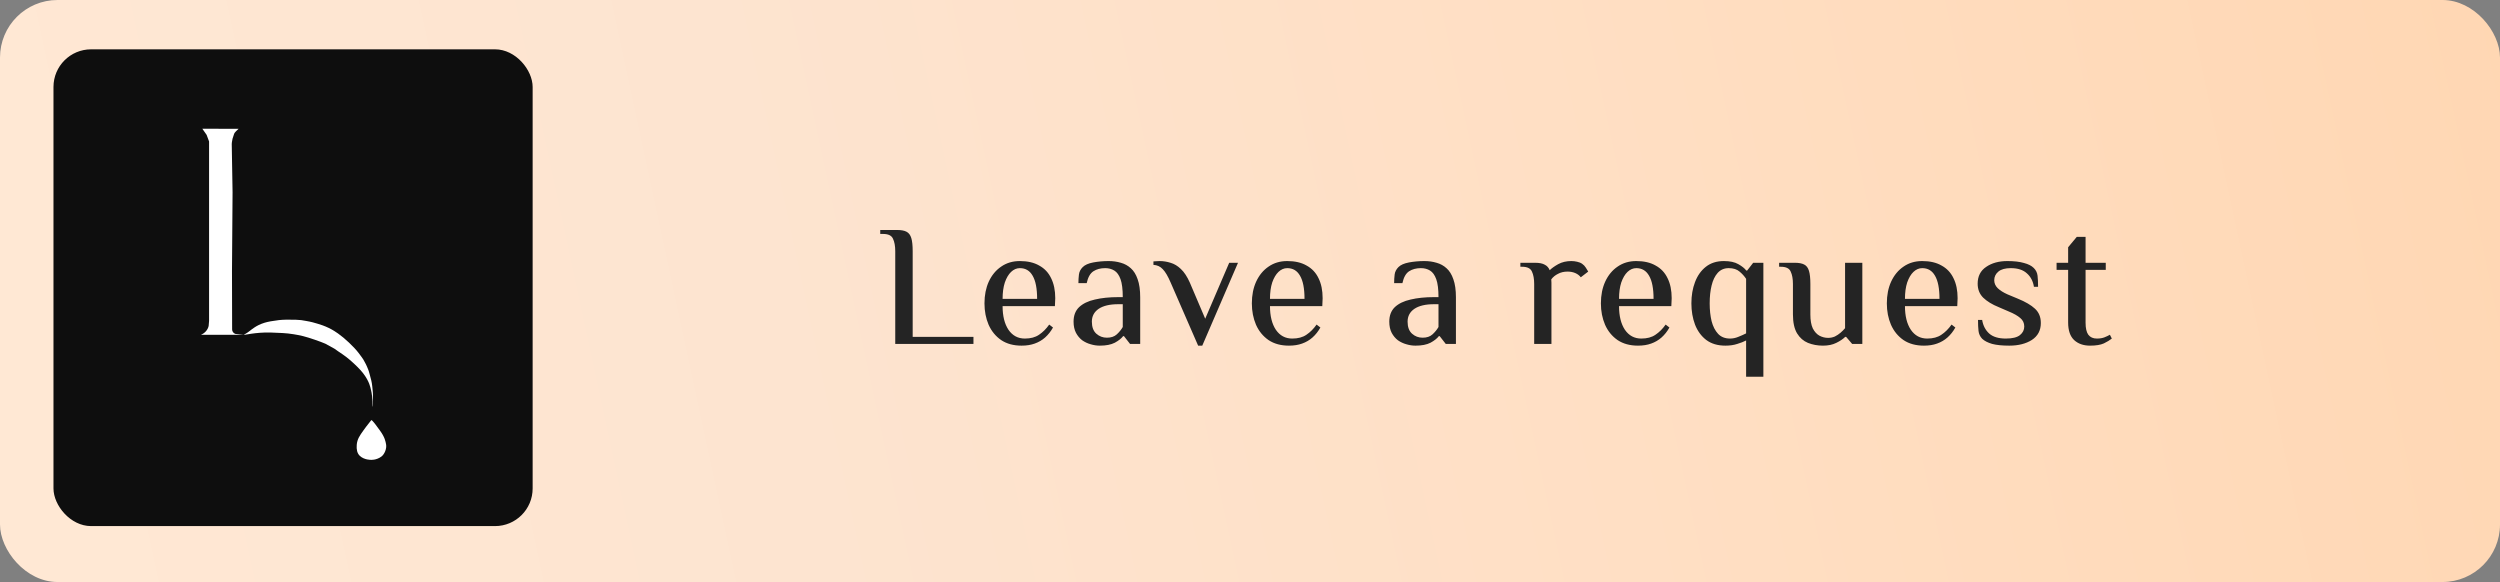 <?xml version="1.0" encoding="UTF-8"?> <svg xmlns="http://www.w3.org/2000/svg" width="189" height="44" viewBox="0 0 189 44" fill="none"><rect x="0" y="0" width="189" height="44" fill="#808080" stroke="none"/><rect width="189" height="44" rx="4.35" fill="url(#paint0_linear_4327_2099)"></rect><rect x="4.043" y="3.729" width="36.225" height="36.044" rx="2.846" fill="#0E0E0E"></rect><path d="M15.297 9.733C15.422 9.912 15.495 10.017 15.62 10.196C15.659 10.317 15.767 10.572 15.806 10.693V14.339V20.231V24.262L15.774 24.643C15.709 24.934 15.495 25.18 15.196 25.309H15.113H18.16H18.404L17.791 25.243C17.641 25.185 17.546 25.051 17.549 24.905L17.538 20.502L17.582 14.533L17.52 10.89C17.518 10.813 17.531 10.752 17.579 10.488L17.703 10.107C17.72 10.035 17.939 9.823 18.036 9.737L15.297 9.733Z" fill="white"></path><path d="M24.601 25.986C24.252 25.832 23.368 25.523 22.909 25.41C22.809 25.385 22.382 25.281 21.768 25.21C21.61 25.192 21.279 25.166 20.484 25.14C19.32 25.101 18.333 25.368 18.433 25.312C18.89 25.055 18.914 24.962 19.256 24.743C19.444 24.624 19.645 24.51 20.001 24.399C20.235 24.326 20.63 24.253 21.075 24.201C21.403 24.163 21.874 24.157 22.363 24.173C22.77 24.186 22.789 24.206 23.129 24.261C23.512 24.323 23.796 24.408 24.005 24.472C24.248 24.546 24.519 24.631 24.847 24.789C25.168 24.944 25.386 25.094 25.554 25.211C26.049 25.555 26.767 26.23 27.111 26.685C27.55 27.265 27.456 27.171 27.578 27.38C27.709 27.606 27.805 27.863 27.839 27.945C27.907 28.11 27.995 28.496 28.067 28.754C28.131 28.984 28.172 29.476 28.188 29.67C28.192 29.722 28.2 29.803 28.193 30.116C28.188 30.336 28.167 30.759 28.139 30.76C28.114 30.76 28.225 30.151 28.034 29.422C28.002 29.3 27.931 28.838 27.442 28.204C27.224 27.923 26.885 27.591 26.487 27.24C26.068 26.869 25.651 26.635 25.28 26.359" fill="white"></path><path d="M28.064 31.768C27.949 31.934 27.773 32.118 27.463 32.556C27.202 32.926 27.004 33.193 26.969 33.633C26.941 33.988 27.002 34.267 27.198 34.458C27.531 34.781 28.071 34.765 28.02 34.763C28.02 34.763 28.445 34.807 28.839 34.512C29.065 34.343 29.255 33.911 29.185 33.579C29.144 33.383 29.111 33.08 28.725 32.55C28.555 32.32 28.118 31.691 28.064 31.768Z" fill="white"></path><path d="M67.681 26V18.992C67.681 18.601 67.624 18.287 67.511 18.052C67.407 17.809 67.159 17.687 66.767 17.687H66.546V17.387H67.825C68.129 17.387 68.364 17.43 68.529 17.517C68.703 17.605 68.825 17.765 68.895 18C68.964 18.227 68.999 18.557 68.999 18.992V25.465H73.593V26H67.681ZM77.232 26.131C76.623 26.131 76.11 25.991 75.692 25.713C75.274 25.426 74.957 25.039 74.739 24.551C74.531 24.064 74.426 23.525 74.426 22.933C74.426 22.316 74.535 21.767 74.752 21.289C74.979 20.802 75.292 20.423 75.692 20.154C76.092 19.875 76.562 19.736 77.101 19.736C77.684 19.736 78.171 19.849 78.563 20.075C78.963 20.293 79.263 20.61 79.463 21.028C79.672 21.445 79.777 21.95 79.777 22.542L79.751 23.142H75.796C75.796 23.89 75.944 24.486 76.24 24.93C76.545 25.374 76.958 25.595 77.48 25.595C77.915 25.595 78.272 25.5 78.55 25.308C78.837 25.117 79.094 24.86 79.32 24.538L79.607 24.76C79.442 25.056 79.242 25.308 79.007 25.517C78.781 25.717 78.519 25.869 78.224 25.974C77.937 26.078 77.606 26.131 77.232 26.131ZM75.796 22.594H78.406C78.406 21.811 78.293 21.228 78.067 20.845C77.85 20.462 77.528 20.271 77.101 20.271C76.858 20.271 76.636 20.367 76.436 20.558C76.245 20.741 76.088 21.006 75.966 21.354C75.853 21.702 75.796 22.115 75.796 22.594ZM83.146 26.131C82.911 26.131 82.68 26.096 82.454 26.026C82.228 25.965 82.015 25.865 81.815 25.726C81.623 25.578 81.467 25.391 81.345 25.165C81.223 24.93 81.162 24.647 81.162 24.317C81.162 23.855 81.301 23.49 81.58 23.22C81.867 22.951 82.263 22.759 82.767 22.646C83.281 22.524 83.872 22.463 84.542 22.463H84.881C84.881 21.872 84.825 21.419 84.712 21.106C84.599 20.793 84.442 20.576 84.242 20.454C84.042 20.332 83.811 20.271 83.55 20.271C83.202 20.271 82.906 20.349 82.663 20.506C82.419 20.663 82.25 20.963 82.154 21.406H81.528C81.528 21.18 81.541 20.963 81.567 20.754C81.593 20.545 81.689 20.358 81.854 20.193C82.019 20.027 82.284 19.91 82.65 19.84C83.024 19.771 83.411 19.736 83.811 19.736C84.142 19.736 84.451 19.779 84.738 19.866C85.025 19.945 85.277 20.084 85.495 20.284C85.712 20.476 85.882 20.75 86.004 21.106C86.134 21.463 86.199 21.92 86.199 22.477V26H85.43L84.973 25.413H84.907C84.777 25.587 84.568 25.752 84.281 25.909C83.994 26.057 83.615 26.131 83.146 26.131ZM83.681 25.53C83.994 25.53 84.242 25.448 84.425 25.282C84.616 25.108 84.768 24.921 84.881 24.721V22.998H84.542C83.898 22.998 83.402 23.116 83.054 23.351C82.715 23.586 82.545 23.908 82.545 24.317C82.545 24.725 82.659 25.03 82.885 25.23C83.111 25.43 83.376 25.53 83.681 25.53ZM90.579 26.131L88.504 21.367C88.295 20.88 88.095 20.541 87.904 20.349C87.721 20.149 87.486 20.041 87.199 20.023V19.762C87.234 19.762 87.303 19.758 87.408 19.749C87.512 19.74 87.595 19.736 87.656 19.736C87.943 19.736 88.221 19.779 88.491 19.866C88.769 19.945 89.03 20.101 89.274 20.336C89.526 20.571 89.752 20.915 89.952 21.367L91.114 24.095L92.928 19.866H93.593L90.892 26.131H90.579ZM97.446 26.131C96.837 26.131 96.324 25.991 95.906 25.713C95.489 25.426 95.171 25.039 94.954 24.551C94.745 24.064 94.64 23.525 94.64 22.933C94.64 22.316 94.749 21.767 94.967 21.289C95.193 20.802 95.506 20.423 95.906 20.154C96.306 19.875 96.776 19.736 97.316 19.736C97.899 19.736 98.386 19.849 98.777 20.075C99.177 20.293 99.478 20.61 99.678 21.028C99.886 21.445 99.991 21.95 99.991 22.542L99.965 23.142H96.011C96.011 23.89 96.159 24.486 96.454 24.93C96.759 25.374 97.172 25.595 97.694 25.595C98.129 25.595 98.486 25.5 98.764 25.308C99.051 25.117 99.308 24.86 99.534 24.538L99.821 24.76C99.656 25.056 99.456 25.308 99.221 25.517C98.995 25.717 98.734 25.869 98.438 25.974C98.151 26.078 97.82 26.131 97.446 26.131ZM96.011 22.594H98.621C98.621 21.811 98.508 21.228 98.281 20.845C98.064 20.462 97.742 20.271 97.316 20.271C97.072 20.271 96.85 20.367 96.65 20.558C96.459 20.741 96.302 21.006 96.18 21.354C96.067 21.702 96.011 22.115 96.011 22.594ZM107.014 26.131C106.779 26.131 106.549 26.096 106.322 26.026C106.096 25.965 105.883 25.865 105.683 25.726C105.491 25.578 105.335 25.391 105.213 25.165C105.091 24.93 105.03 24.647 105.03 24.317C105.03 23.855 105.17 23.49 105.448 23.22C105.735 22.951 106.131 22.759 106.636 22.646C107.149 22.524 107.74 22.463 108.41 22.463H108.75C108.75 21.872 108.693 21.419 108.58 21.106C108.467 20.793 108.31 20.576 108.11 20.454C107.91 20.332 107.68 20.271 107.419 20.271C107.071 20.271 106.775 20.349 106.531 20.506C106.288 20.663 106.118 20.963 106.022 21.406H105.396C105.396 21.18 105.409 20.963 105.435 20.754C105.461 20.545 105.557 20.358 105.722 20.193C105.887 20.027 106.153 19.91 106.518 19.84C106.892 19.771 107.279 19.736 107.68 19.736C108.01 19.736 108.319 19.779 108.606 19.866C108.893 19.945 109.145 20.084 109.363 20.284C109.58 20.476 109.75 20.75 109.872 21.106C110.002 21.463 110.068 21.92 110.068 22.477V26H109.298L108.841 25.413H108.776C108.645 25.587 108.436 25.752 108.149 25.909C107.862 26.057 107.484 26.131 107.014 26.131ZM107.549 25.53C107.862 25.53 108.11 25.448 108.293 25.282C108.484 25.108 108.637 24.921 108.75 24.721V22.998H108.41C107.767 22.998 107.271 23.116 106.923 23.351C106.583 23.586 106.414 23.908 106.414 24.317C106.414 24.725 106.527 25.03 106.753 25.23C106.979 25.43 107.245 25.53 107.549 25.53ZM115.984 26V21.472C115.984 21.08 115.927 20.767 115.814 20.532C115.71 20.288 115.462 20.167 115.07 20.167H114.94V19.866H116.049C116.371 19.866 116.615 19.914 116.78 20.01C116.954 20.097 117.08 20.236 117.158 20.428C117.306 20.28 117.519 20.128 117.798 19.971C118.085 19.814 118.416 19.736 118.79 19.736C118.938 19.736 119.085 19.753 119.233 19.788C119.39 19.823 119.516 19.875 119.612 19.945C119.725 20.023 119.816 20.119 119.886 20.232C119.955 20.336 120.016 20.436 120.069 20.532L119.507 20.963C119.412 20.832 119.277 20.728 119.103 20.649C118.929 20.571 118.729 20.532 118.503 20.532C118.233 20.532 117.994 20.589 117.785 20.702C117.576 20.806 117.406 20.945 117.276 21.119C117.285 21.198 117.289 21.28 117.289 21.367C117.289 21.454 117.289 21.524 117.289 21.576V26H115.984ZM123.834 26.131C123.225 26.131 122.712 25.991 122.294 25.713C121.877 25.426 121.559 25.039 121.342 24.551C121.133 24.064 121.028 23.525 121.028 22.933C121.028 22.316 121.137 21.767 121.355 21.289C121.581 20.802 121.894 20.423 122.294 20.154C122.695 19.875 123.164 19.736 123.704 19.736C124.287 19.736 124.774 19.849 125.165 20.075C125.566 20.293 125.866 20.61 126.066 21.028C126.275 21.445 126.379 21.95 126.379 22.542L126.353 23.142H122.399C122.399 23.89 122.547 24.486 122.842 24.93C123.147 25.374 123.56 25.595 124.082 25.595C124.517 25.595 124.874 25.5 125.152 25.308C125.439 25.117 125.696 24.86 125.922 24.538L126.209 24.76C126.044 25.056 125.844 25.308 125.609 25.517C125.383 25.717 125.122 25.869 124.826 25.974C124.539 26.078 124.208 26.131 123.834 26.131ZM122.399 22.594H125.009C125.009 21.811 124.896 21.228 124.669 20.845C124.452 20.462 124.13 20.271 123.704 20.271C123.46 20.271 123.238 20.367 123.038 20.558C122.847 20.741 122.69 21.006 122.568 21.354C122.455 21.702 122.399 22.115 122.399 22.594ZM132.006 28.48V25.739C131.823 25.835 131.601 25.922 131.34 26C131.079 26.087 130.779 26.131 130.44 26.131C129.857 26.131 129.374 25.987 128.991 25.7C128.617 25.413 128.334 25.026 128.143 24.538C127.96 24.051 127.869 23.516 127.869 22.933C127.869 22.342 127.96 21.807 128.143 21.328C128.326 20.841 128.6 20.454 128.965 20.167C129.33 19.88 129.783 19.736 130.322 19.736C130.783 19.736 131.149 19.814 131.418 19.971C131.697 20.128 131.897 20.288 132.019 20.454H132.084L132.541 19.866H133.311V28.48H132.006ZM130.792 25.595C131.001 25.595 131.21 25.552 131.418 25.465C131.636 25.378 131.832 25.291 132.006 25.204V21.08C131.875 20.88 131.71 20.697 131.51 20.532C131.31 20.358 131.036 20.271 130.688 20.271C130.348 20.271 130.07 20.393 129.852 20.636C129.644 20.871 129.491 21.189 129.396 21.589C129.3 21.981 129.252 22.429 129.252 22.933C129.252 23.429 129.3 23.877 129.396 24.277C129.5 24.678 129.665 25 129.892 25.243C130.118 25.478 130.418 25.595 130.792 25.595ZM137.816 26.131C137.408 26.131 137.029 26.061 136.681 25.922C136.342 25.782 136.068 25.543 135.859 25.204C135.65 24.856 135.546 24.377 135.546 23.768V21.472C135.546 21.08 135.489 20.767 135.376 20.532C135.272 20.288 135.024 20.167 134.632 20.167H134.502V19.866H135.689C135.994 19.866 136.229 19.91 136.394 19.997C136.568 20.084 136.69 20.245 136.759 20.48C136.829 20.706 136.864 21.037 136.864 21.472V23.768C136.864 24.212 136.925 24.564 137.047 24.826C137.177 25.078 137.342 25.261 137.542 25.374C137.751 25.487 137.973 25.543 138.208 25.543C138.391 25.543 138.56 25.508 138.717 25.439C138.874 25.36 139.017 25.265 139.148 25.152C139.278 25.039 139.391 24.925 139.487 24.812V19.866H140.792V26H140.022L139.565 25.465H139.5C139.335 25.63 139.108 25.782 138.821 25.922C138.543 26.061 138.208 26.131 137.816 26.131ZM145.45 26.131C144.841 26.131 144.328 25.991 143.91 25.713C143.493 25.426 143.175 25.039 142.958 24.551C142.749 24.064 142.645 23.525 142.645 22.933C142.645 22.316 142.753 21.767 142.971 21.289C143.197 20.802 143.51 20.423 143.91 20.154C144.311 19.875 144.78 19.736 145.32 19.736C145.903 19.736 146.39 19.849 146.781 20.075C147.182 20.293 147.482 20.61 147.682 21.028C147.891 21.445 147.995 21.95 147.995 22.542L147.969 23.142H144.015C144.015 23.89 144.163 24.486 144.459 24.93C144.763 25.374 145.176 25.595 145.698 25.595C146.133 25.595 146.49 25.5 146.768 25.308C147.055 25.117 147.312 24.86 147.538 24.538L147.825 24.76C147.66 25.056 147.46 25.308 147.225 25.517C146.999 25.717 146.738 25.869 146.442 25.974C146.155 26.078 145.824 26.131 145.45 26.131ZM144.015 22.594H146.625C146.625 21.811 146.512 21.228 146.286 20.845C146.068 20.462 145.746 20.271 145.32 20.271C145.076 20.271 144.854 20.367 144.654 20.558C144.463 20.741 144.306 21.006 144.184 21.354C144.071 21.702 144.015 22.115 144.015 22.594ZM151.899 26.131C151.368 26.131 150.938 26.087 150.607 26C150.277 25.904 150.024 25.774 149.85 25.608C149.694 25.443 149.602 25.247 149.576 25.021C149.55 24.795 149.537 24.517 149.537 24.186H149.85C149.92 24.612 150.098 24.956 150.385 25.217C150.672 25.469 151.09 25.595 151.638 25.595C152.134 25.595 152.491 25.508 152.708 25.334C152.926 25.16 153.034 24.943 153.034 24.682C153.034 24.421 152.934 24.208 152.734 24.043C152.534 23.869 152.243 23.703 151.86 23.547L151.103 23.22C150.607 23.02 150.216 22.781 149.929 22.503C149.65 22.224 149.511 21.872 149.511 21.445C149.511 20.889 149.724 20.467 150.15 20.18C150.577 19.884 151.112 19.736 151.756 19.736C152.26 19.736 152.678 19.784 153.008 19.88C153.339 19.966 153.587 20.093 153.752 20.258C153.918 20.423 154.013 20.619 154.039 20.845C154.065 21.071 154.078 21.35 154.078 21.68H153.765C153.696 21.254 153.517 20.915 153.23 20.663C152.943 20.401 152.539 20.271 152.017 20.271C151.599 20.271 151.286 20.358 151.077 20.532C150.868 20.706 150.764 20.924 150.764 21.184C150.764 21.411 150.851 21.611 151.025 21.785C151.207 21.959 151.455 22.115 151.769 22.255L152.552 22.581C153.126 22.816 153.556 23.068 153.844 23.338C154.139 23.608 154.287 23.968 154.287 24.421C154.287 24.978 154.061 25.404 153.609 25.7C153.156 25.987 152.586 26.131 151.899 26.131ZM158.008 26.131C157.513 26.131 157.112 25.991 156.808 25.713C156.503 25.426 156.351 24.982 156.351 24.382V20.401H155.477V19.866H156.351V18.692L157.004 17.909H157.669V19.866H159.196V20.401H157.669V24.395C157.669 24.812 157.739 25.117 157.878 25.308C158.026 25.5 158.239 25.595 158.517 25.595C158.744 25.595 158.935 25.565 159.092 25.504C159.248 25.443 159.387 25.378 159.509 25.308L159.653 25.595C159.505 25.717 159.305 25.839 159.052 25.961C158.8 26.074 158.452 26.131 158.008 26.131Z" fill="#242424"></path><defs><linearGradient id="paint0_linear_4327_2099" x1="0" y1="22" x2="210.734" y2="-23.286" gradientUnits="userSpaceOnUse"><stop stop-color="#FFE8D4"></stop><stop offset="0.264" stop-color="#FDE4D0"></stop><stop offset="0.543" stop-color="#FFDFC4"></stop><stop offset="1" stop-color="#FFD4AD"></stop></linearGradient></defs></svg> 